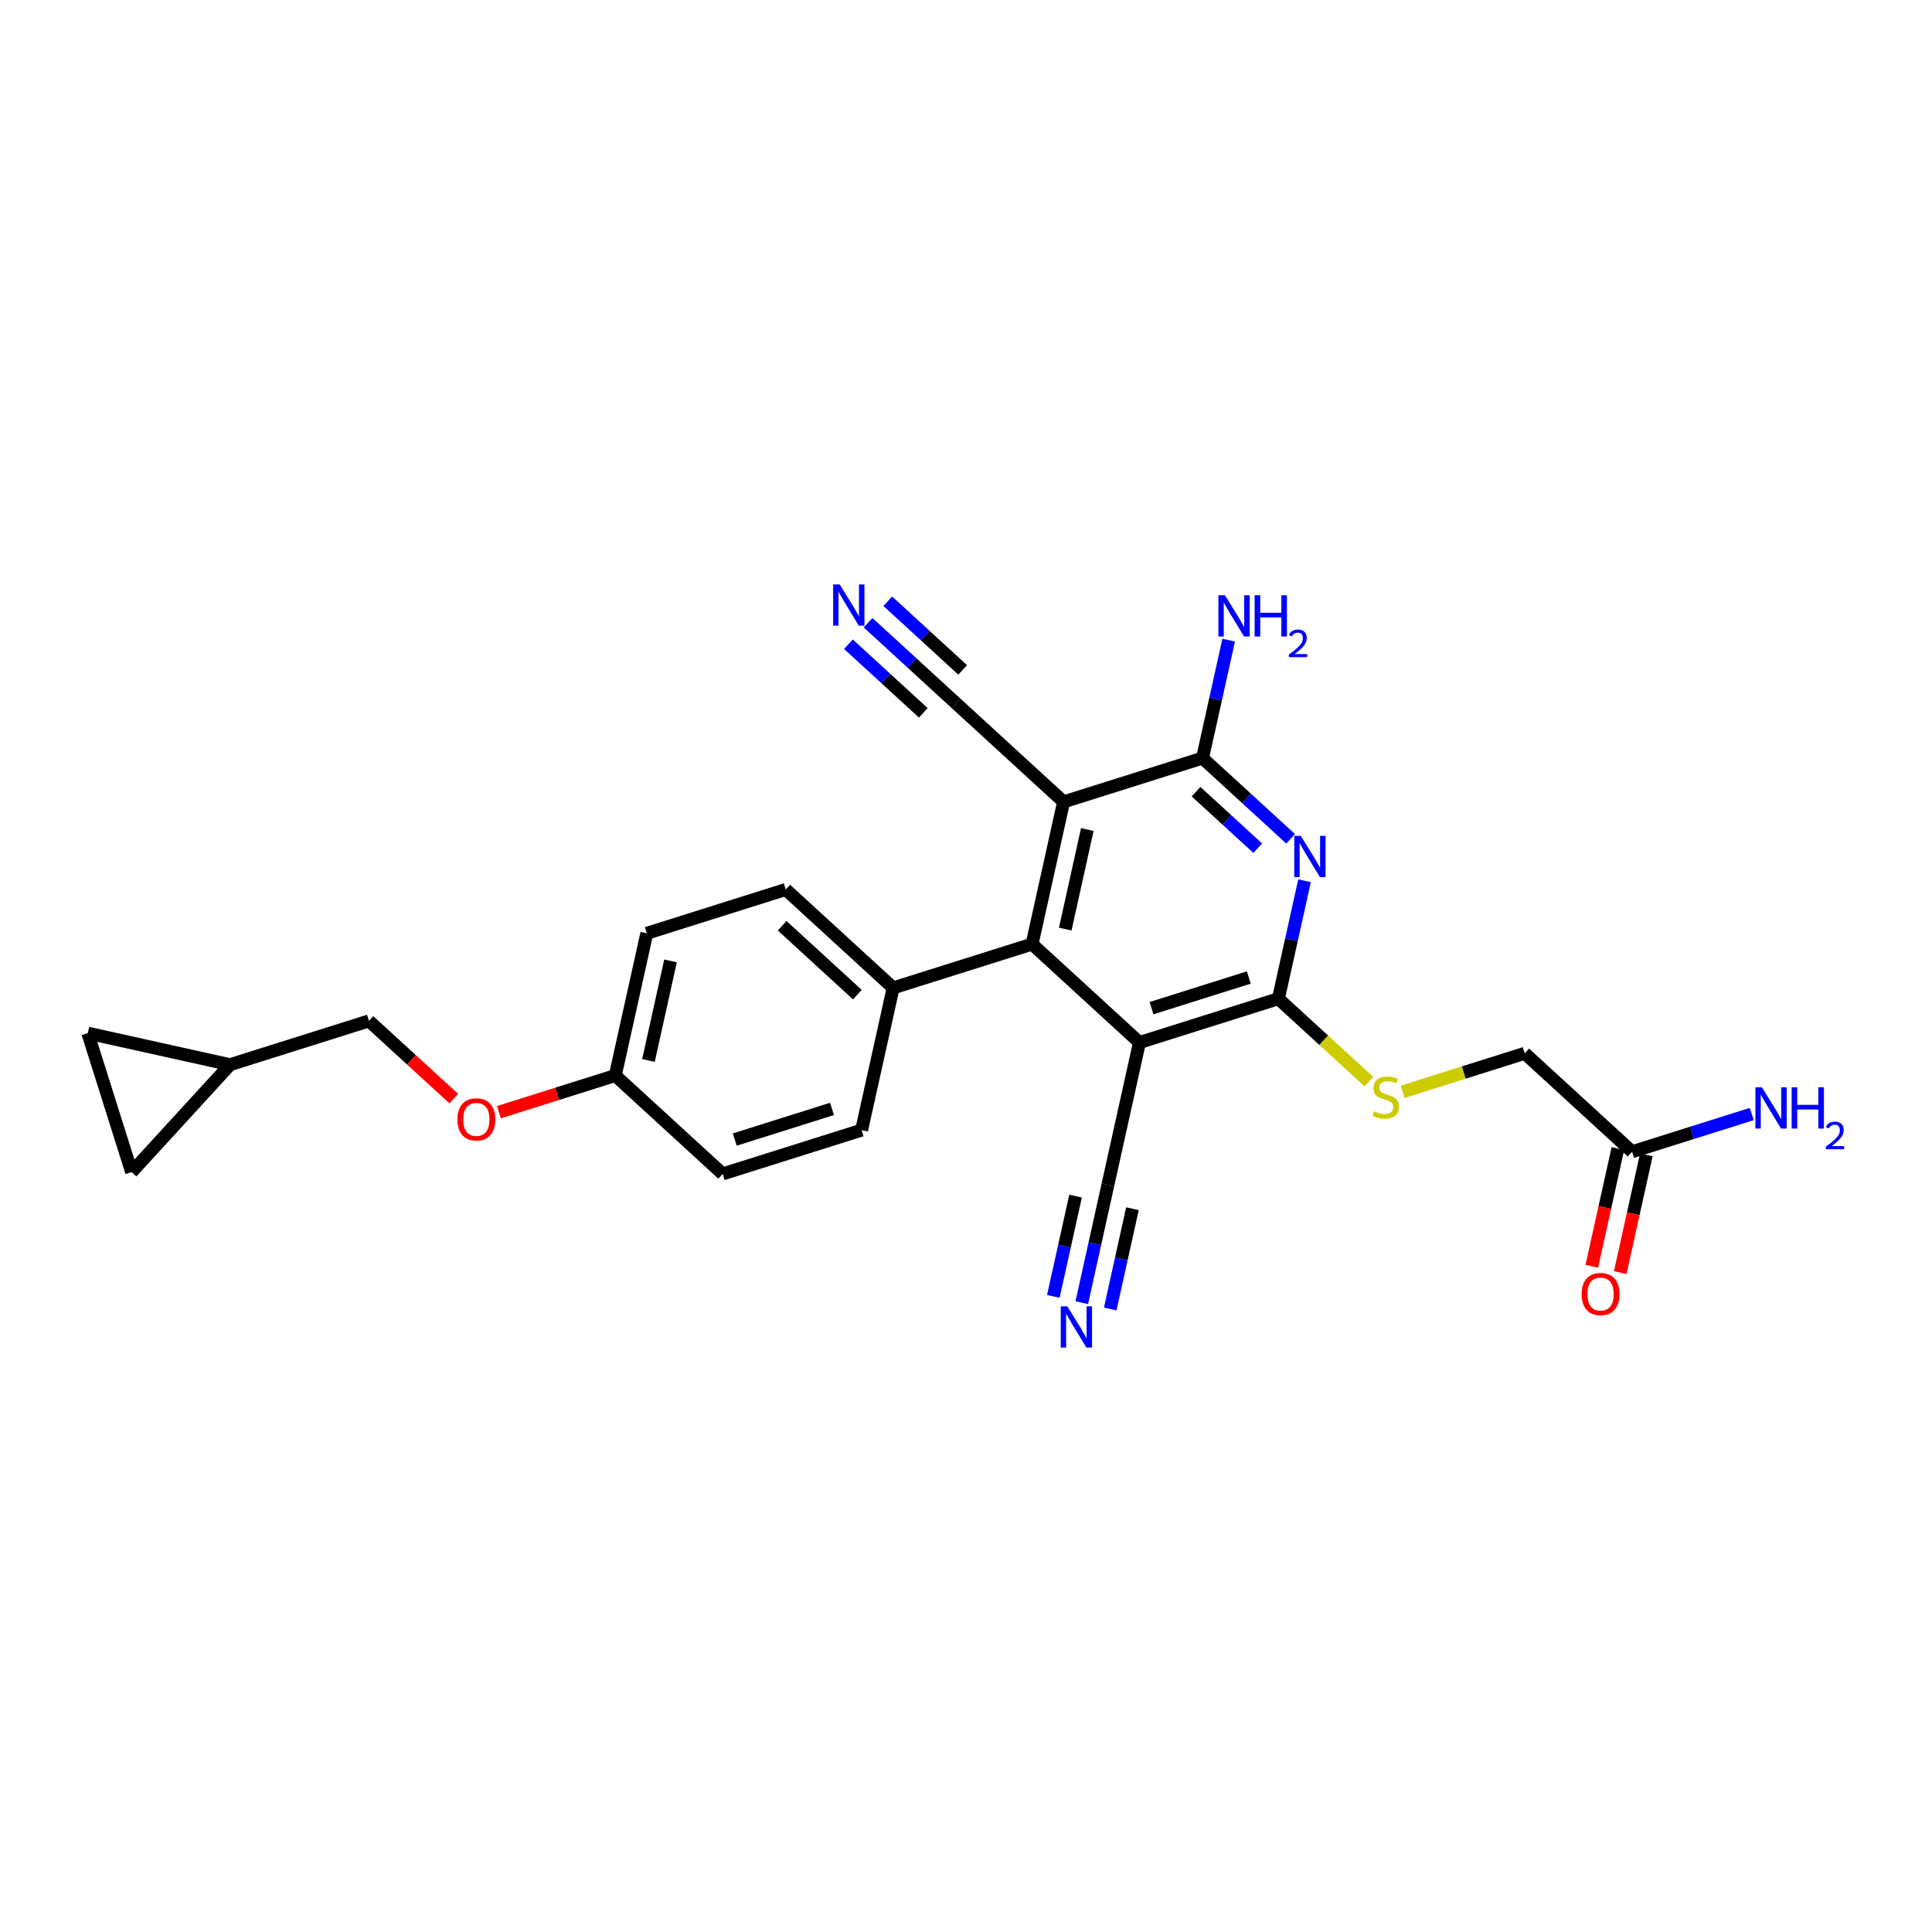 <?xml version='1.0' encoding='iso-8859-1'?>
<svg version='1.1' baseProfile='full'
              xmlns='http://www.w3.org/2000/svg'
                      xmlns:rdkit='http://www.rdkit.org/xml'
                      xmlns:xlink='http://www.w3.org/1999/xlink'
                  xml:space='preserve'
width='300px' height='300px' viewBox='0 0 300 300'>
<!-- END OF HEADER -->
<path class='bond-0 atom-0 atom-1' d='M 272.011,172.984 L 262.722,175.913' style='fill:none;fill-rule:evenodd;stroke:#0000FF;stroke-width:2.0px;stroke-linecap:butt;stroke-linejoin:miter;stroke-opacity:1' />
<path class='bond-0 atom-0 atom-1' d='M 262.722,175.913 L 253.433,178.841' style='fill:none;fill-rule:evenodd;stroke:#000000;stroke-width:2.0px;stroke-linecap:butt;stroke-linejoin:miter;stroke-opacity:1' />
<path class='bond-1 atom-1 atom-2' d='M 251.225,178.352 L 249.199,187.491' style='fill:none;fill-rule:evenodd;stroke:#000000;stroke-width:2.0px;stroke-linecap:butt;stroke-linejoin:miter;stroke-opacity:1' />
<path class='bond-1 atom-1 atom-2' d='M 249.199,187.491 L 247.172,196.63' style='fill:none;fill-rule:evenodd;stroke:#FF0000;stroke-width:2.0px;stroke-linecap:butt;stroke-linejoin:miter;stroke-opacity:1' />
<path class='bond-1 atom-1 atom-2' d='M 255.642,179.331 L 253.615,188.47' style='fill:none;fill-rule:evenodd;stroke:#000000;stroke-width:2.0px;stroke-linecap:butt;stroke-linejoin:miter;stroke-opacity:1' />
<path class='bond-1 atom-1 atom-2' d='M 253.615,188.47 L 251.589,197.609' style='fill:none;fill-rule:evenodd;stroke:#FF0000;stroke-width:2.0px;stroke-linecap:butt;stroke-linejoin:miter;stroke-opacity:1' />
<path class='bond-2 atom-1 atom-3' d='M 253.433,178.841 L 236.757,163.56' style='fill:none;fill-rule:evenodd;stroke:#000000;stroke-width:2.0px;stroke-linecap:butt;stroke-linejoin:miter;stroke-opacity:1' />
<path class='bond-3 atom-3 atom-4' d='M 236.757,163.56 L 227.28,166.547' style='fill:none;fill-rule:evenodd;stroke:#000000;stroke-width:2.0px;stroke-linecap:butt;stroke-linejoin:miter;stroke-opacity:1' />
<path class='bond-3 atom-3 atom-4' d='M 227.28,166.547 L 217.804,169.535' style='fill:none;fill-rule:evenodd;stroke:#CCCC00;stroke-width:2.0px;stroke-linecap:butt;stroke-linejoin:miter;stroke-opacity:1' />
<path class='bond-4 atom-4 atom-5' d='M 212.565,167.961 L 205.536,161.52' style='fill:none;fill-rule:evenodd;stroke:#CCCC00;stroke-width:2.0px;stroke-linecap:butt;stroke-linejoin:miter;stroke-opacity:1' />
<path class='bond-4 atom-4 atom-5' d='M 205.536,161.52 L 198.508,155.079' style='fill:none;fill-rule:evenodd;stroke:#000000;stroke-width:2.0px;stroke-linecap:butt;stroke-linejoin:miter;stroke-opacity:1' />
<path class='bond-5 atom-5 atom-6' d='M 198.508,155.079 L 176.935,161.881' style='fill:none;fill-rule:evenodd;stroke:#000000;stroke-width:2.0px;stroke-linecap:butt;stroke-linejoin:miter;stroke-opacity:1' />
<path class='bond-5 atom-5 atom-6' d='M 193.912,151.785 L 178.811,156.546' style='fill:none;fill-rule:evenodd;stroke:#000000;stroke-width:2.0px;stroke-linecap:butt;stroke-linejoin:miter;stroke-opacity:1' />
<path class='bond-26 atom-26 atom-5' d='M 202.568,136.765 L 200.538,145.922' style='fill:none;fill-rule:evenodd;stroke:#0000FF;stroke-width:2.0px;stroke-linecap:butt;stroke-linejoin:miter;stroke-opacity:1' />
<path class='bond-26 atom-26 atom-5' d='M 200.538,145.922 L 198.508,155.079' style='fill:none;fill-rule:evenodd;stroke:#000000;stroke-width:2.0px;stroke-linecap:butt;stroke-linejoin:miter;stroke-opacity:1' />
<path class='bond-6 atom-6 atom-7' d='M 176.935,161.881 L 172.039,183.964' style='fill:none;fill-rule:evenodd;stroke:#000000;stroke-width:2.0px;stroke-linecap:butt;stroke-linejoin:miter;stroke-opacity:1' />
<path class='bond-8 atom-6 atom-9' d='M 176.935,161.881 L 160.259,146.599' style='fill:none;fill-rule:evenodd;stroke:#000000;stroke-width:2.0px;stroke-linecap:butt;stroke-linejoin:miter;stroke-opacity:1' />
<path class='bond-7 atom-7 atom-8' d='M 172.039,183.964 L 170.009,193.121' style='fill:none;fill-rule:evenodd;stroke:#000000;stroke-width:2.0px;stroke-linecap:butt;stroke-linejoin:miter;stroke-opacity:1' />
<path class='bond-7 atom-7 atom-8' d='M 170.009,193.121 L 167.979,202.279' style='fill:none;fill-rule:evenodd;stroke:#0000FF;stroke-width:2.0px;stroke-linecap:butt;stroke-linejoin:miter;stroke-opacity:1' />
<path class='bond-7 atom-7 atom-8' d='M 167.013,185.732 L 165.288,193.516' style='fill:none;fill-rule:evenodd;stroke:#000000;stroke-width:2.0px;stroke-linecap:butt;stroke-linejoin:miter;stroke-opacity:1' />
<path class='bond-7 atom-7 atom-8' d='M 165.288,193.516 L 163.562,201.3' style='fill:none;fill-rule:evenodd;stroke:#0000FF;stroke-width:2.0px;stroke-linecap:butt;stroke-linejoin:miter;stroke-opacity:1' />
<path class='bond-7 atom-7 atom-8' d='M 175.847,187.69 L 174.121,195.474' style='fill:none;fill-rule:evenodd;stroke:#000000;stroke-width:2.0px;stroke-linecap:butt;stroke-linejoin:miter;stroke-opacity:1' />
<path class='bond-7 atom-7 atom-8' d='M 174.121,195.474 L 172.395,203.258' style='fill:none;fill-rule:evenodd;stroke:#0000FF;stroke-width:2.0px;stroke-linecap:butt;stroke-linejoin:miter;stroke-opacity:1' />
<path class='bond-9 atom-9 atom-10' d='M 160.259,146.599 L 138.686,153.401' style='fill:none;fill-rule:evenodd;stroke:#000000;stroke-width:2.0px;stroke-linecap:butt;stroke-linejoin:miter;stroke-opacity:1' />
<path class='bond-20 atom-9 atom-21' d='M 160.259,146.599 L 165.155,124.516' style='fill:none;fill-rule:evenodd;stroke:#000000;stroke-width:2.0px;stroke-linecap:butt;stroke-linejoin:miter;stroke-opacity:1' />
<path class='bond-20 atom-9 atom-21' d='M 165.41,144.266 L 168.837,128.808' style='fill:none;fill-rule:evenodd;stroke:#000000;stroke-width:2.0px;stroke-linecap:butt;stroke-linejoin:miter;stroke-opacity:1' />
<path class='bond-10 atom-10 atom-11' d='M 138.686,153.401 L 122.01,138.119' style='fill:none;fill-rule:evenodd;stroke:#000000;stroke-width:2.0px;stroke-linecap:butt;stroke-linejoin:miter;stroke-opacity:1' />
<path class='bond-10 atom-10 atom-11' d='M 133.128,154.444 L 121.455,143.747' style='fill:none;fill-rule:evenodd;stroke:#000000;stroke-width:2.0px;stroke-linecap:butt;stroke-linejoin:miter;stroke-opacity:1' />
<path class='bond-27 atom-20 atom-10' d='M 133.79,175.484 L 138.686,153.401' style='fill:none;fill-rule:evenodd;stroke:#000000;stroke-width:2.0px;stroke-linecap:butt;stroke-linejoin:miter;stroke-opacity:1' />
<path class='bond-11 atom-11 atom-12' d='M 122.01,138.119 L 100.437,144.921' style='fill:none;fill-rule:evenodd;stroke:#000000;stroke-width:2.0px;stroke-linecap:butt;stroke-linejoin:miter;stroke-opacity:1' />
<path class='bond-12 atom-12 atom-13' d='M 100.437,144.921 L 95.541,167.004' style='fill:none;fill-rule:evenodd;stroke:#000000;stroke-width:2.0px;stroke-linecap:butt;stroke-linejoin:miter;stroke-opacity:1' />
<path class='bond-12 atom-12 atom-13' d='M 104.119,149.212 L 100.692,164.67' style='fill:none;fill-rule:evenodd;stroke:#000000;stroke-width:2.0px;stroke-linecap:butt;stroke-linejoin:miter;stroke-opacity:1' />
<path class='bond-13 atom-13 atom-14' d='M 95.541,167.004 L 86.508,169.852' style='fill:none;fill-rule:evenodd;stroke:#000000;stroke-width:2.0px;stroke-linecap:butt;stroke-linejoin:miter;stroke-opacity:1' />
<path class='bond-13 atom-13 atom-14' d='M 86.508,169.852 L 77.475,172.7' style='fill:none;fill-rule:evenodd;stroke:#FF0000;stroke-width:2.0px;stroke-linecap:butt;stroke-linejoin:miter;stroke-opacity:1' />
<path class='bond-18 atom-13 atom-19' d='M 95.541,167.004 L 112.218,182.285' style='fill:none;fill-rule:evenodd;stroke:#000000;stroke-width:2.0px;stroke-linecap:butt;stroke-linejoin:miter;stroke-opacity:1' />
<path class='bond-14 atom-14 atom-15' d='M 70.463,170.592 L 63.877,164.558' style='fill:none;fill-rule:evenodd;stroke:#FF0000;stroke-width:2.0px;stroke-linecap:butt;stroke-linejoin:miter;stroke-opacity:1' />
<path class='bond-14 atom-14 atom-15' d='M 63.877,164.558 L 57.292,158.523' style='fill:none;fill-rule:evenodd;stroke:#000000;stroke-width:2.0px;stroke-linecap:butt;stroke-linejoin:miter;stroke-opacity:1' />
<path class='bond-15 atom-15 atom-16' d='M 57.292,158.523 L 35.719,165.325' style='fill:none;fill-rule:evenodd;stroke:#000000;stroke-width:2.0px;stroke-linecap:butt;stroke-linejoin:miter;stroke-opacity:1' />
<path class='bond-16 atom-16 atom-17' d='M 35.719,165.325 L 20.438,182.001' style='fill:none;fill-rule:evenodd;stroke:#000000;stroke-width:2.0px;stroke-linecap:butt;stroke-linejoin:miter;stroke-opacity:1' />
<path class='bond-28 atom-18 atom-16' d='M 13.636,160.429 L 35.719,165.325' style='fill:none;fill-rule:evenodd;stroke:#000000;stroke-width:2.0px;stroke-linecap:butt;stroke-linejoin:miter;stroke-opacity:1' />
<path class='bond-17 atom-17 atom-18' d='M 20.438,182.001 L 13.636,160.429' style='fill:none;fill-rule:evenodd;stroke:#000000;stroke-width:2.0px;stroke-linecap:butt;stroke-linejoin:miter;stroke-opacity:1' />
<path class='bond-19 atom-19 atom-20' d='M 112.218,182.285 L 133.79,175.484' style='fill:none;fill-rule:evenodd;stroke:#000000;stroke-width:2.0px;stroke-linecap:butt;stroke-linejoin:miter;stroke-opacity:1' />
<path class='bond-19 atom-19 atom-20' d='M 114.093,176.951 L 129.194,172.19' style='fill:none;fill-rule:evenodd;stroke:#000000;stroke-width:2.0px;stroke-linecap:butt;stroke-linejoin:miter;stroke-opacity:1' />
<path class='bond-21 atom-21 atom-22' d='M 165.155,124.516 L 148.478,109.235' style='fill:none;fill-rule:evenodd;stroke:#000000;stroke-width:2.0px;stroke-linecap:butt;stroke-linejoin:miter;stroke-opacity:1' />
<path class='bond-23 atom-21 atom-24' d='M 165.155,124.516 L 186.727,117.715' style='fill:none;fill-rule:evenodd;stroke:#000000;stroke-width:2.0px;stroke-linecap:butt;stroke-linejoin:miter;stroke-opacity:1' />
<path class='bond-22 atom-22 atom-23' d='M 148.478,109.235 L 141.637,102.966' style='fill:none;fill-rule:evenodd;stroke:#000000;stroke-width:2.0px;stroke-linecap:butt;stroke-linejoin:miter;stroke-opacity:1' />
<path class='bond-22 atom-22 atom-23' d='M 141.637,102.966 L 134.797,96.697' style='fill:none;fill-rule:evenodd;stroke:#0000FF;stroke-width:2.0px;stroke-linecap:butt;stroke-linejoin:miter;stroke-opacity:1' />
<path class='bond-22 atom-22 atom-23' d='M 149.482,104.019 L 143.668,98.69' style='fill:none;fill-rule:evenodd;stroke:#000000;stroke-width:2.0px;stroke-linecap:butt;stroke-linejoin:miter;stroke-opacity:1' />
<path class='bond-22 atom-22 atom-23' d='M 143.668,98.69 L 137.853,93.362' style='fill:none;fill-rule:evenodd;stroke:#0000FF;stroke-width:2.0px;stroke-linecap:butt;stroke-linejoin:miter;stroke-opacity:1' />
<path class='bond-22 atom-22 atom-23' d='M 143.37,110.689 L 137.555,105.361' style='fill:none;fill-rule:evenodd;stroke:#000000;stroke-width:2.0px;stroke-linecap:butt;stroke-linejoin:miter;stroke-opacity:1' />
<path class='bond-22 atom-22 atom-23' d='M 137.555,105.361 L 131.74,100.032' style='fill:none;fill-rule:evenodd;stroke:#0000FF;stroke-width:2.0px;stroke-linecap:butt;stroke-linejoin:miter;stroke-opacity:1' />
<path class='bond-24 atom-24 atom-25' d='M 186.727,117.715 L 188.758,108.557' style='fill:none;fill-rule:evenodd;stroke:#000000;stroke-width:2.0px;stroke-linecap:butt;stroke-linejoin:miter;stroke-opacity:1' />
<path class='bond-24 atom-24 atom-25' d='M 188.758,108.557 L 190.788,99.4' style='fill:none;fill-rule:evenodd;stroke:#0000FF;stroke-width:2.0px;stroke-linecap:butt;stroke-linejoin:miter;stroke-opacity:1' />
<path class='bond-25 atom-24 atom-26' d='M 186.727,117.715 L 193.568,123.983' style='fill:none;fill-rule:evenodd;stroke:#000000;stroke-width:2.0px;stroke-linecap:butt;stroke-linejoin:miter;stroke-opacity:1' />
<path class='bond-25 atom-24 atom-26' d='M 193.568,123.983 L 200.409,130.252' style='fill:none;fill-rule:evenodd;stroke:#0000FF;stroke-width:2.0px;stroke-linecap:butt;stroke-linejoin:miter;stroke-opacity:1' />
<path class='bond-25 atom-24 atom-26' d='M 185.723,122.931 L 190.512,127.319' style='fill:none;fill-rule:evenodd;stroke:#000000;stroke-width:2.0px;stroke-linecap:butt;stroke-linejoin:miter;stroke-opacity:1' />
<path class='bond-25 atom-24 atom-26' d='M 190.512,127.319 L 195.3,131.707' style='fill:none;fill-rule:evenodd;stroke:#0000FF;stroke-width:2.0px;stroke-linecap:butt;stroke-linejoin:miter;stroke-opacity:1' />
<path  class='atom-0' d='M 273.59 168.837
L 275.689 172.23
Q 275.897 172.565, 276.232 173.171
Q 276.567 173.777, 276.585 173.813
L 276.585 168.837
L 277.435 168.837
L 277.435 175.243
L 276.558 175.243
L 274.305 171.533
Q 274.042 171.099, 273.762 170.601
Q 273.49 170.104, 273.409 169.95
L 273.409 175.243
L 272.577 175.243
L 272.577 168.837
L 273.59 168.837
' fill='#0000FF'/>
<path  class='atom-0' d='M 278.204 168.837
L 279.073 168.837
L 279.073 171.56
L 282.348 171.56
L 282.348 168.837
L 283.217 168.837
L 283.217 175.243
L 282.348 175.243
L 282.348 172.284
L 279.073 172.284
L 279.073 175.243
L 278.204 175.243
L 278.204 168.837
' fill='#0000FF'/>
<path  class='atom-0' d='M 283.527 175.018
Q 283.682 174.618, 284.053 174.397
Q 284.423 174.17, 284.936 174.17
Q 285.575 174.17, 285.934 174.516
Q 286.292 174.863, 286.292 175.478
Q 286.292 176.105, 285.826 176.69
Q 285.366 177.275, 284.411 177.968
L 286.364 177.968
L 286.364 178.446
L 283.515 178.446
L 283.515 178.046
Q 284.303 177.484, 284.769 177.066
Q 285.241 176.648, 285.468 176.272
Q 285.695 175.896, 285.695 175.508
Q 285.695 175.102, 285.492 174.875
Q 285.289 174.648, 284.936 174.648
Q 284.596 174.648, 284.369 174.785
Q 284.142 174.922, 283.981 175.227
L 283.527 175.018
' fill='#0000FF'/>
<path  class='atom-2' d='M 245.597 200.942
Q 245.597 199.404, 246.357 198.545
Q 247.117 197.685, 248.537 197.685
Q 249.958 197.685, 250.718 198.545
Q 251.478 199.404, 251.478 200.942
Q 251.478 202.499, 250.709 203.385
Q 249.94 204.263, 248.537 204.263
Q 247.126 204.263, 246.357 203.385
Q 245.597 202.508, 245.597 200.942
M 248.537 203.539
Q 249.514 203.539, 250.039 202.888
Q 250.573 202.227, 250.573 200.942
Q 250.573 199.685, 250.039 199.052
Q 249.514 198.409, 248.537 198.409
Q 247.56 198.409, 247.026 199.042
Q 246.502 199.676, 246.502 200.942
Q 246.502 202.236, 247.026 202.888
Q 247.56 203.539, 248.537 203.539
' fill='#FF0000'/>
<path  class='atom-4' d='M 213.375 172.56
Q 213.447 172.587, 213.746 172.714
Q 214.044 172.84, 214.37 172.922
Q 214.705 172.994, 215.03 172.994
Q 215.637 172.994, 215.989 172.704
Q 216.342 172.406, 216.342 171.89
Q 216.342 171.537, 216.161 171.32
Q 215.989 171.103, 215.718 170.985
Q 215.447 170.868, 214.994 170.732
Q 214.424 170.56, 214.08 170.397
Q 213.746 170.234, 213.501 169.891
Q 213.266 169.547, 213.266 168.968
Q 213.266 168.163, 213.809 167.665
Q 214.361 167.167, 215.447 167.167
Q 216.189 167.167, 217.03 167.52
L 216.822 168.217
Q 216.053 167.9, 215.474 167.9
Q 214.849 167.9, 214.506 168.163
Q 214.162 168.416, 214.171 168.859
Q 214.171 169.203, 214.343 169.411
Q 214.524 169.619, 214.777 169.737
Q 215.039 169.854, 215.474 169.99
Q 216.053 170.171, 216.397 170.352
Q 216.74 170.533, 216.985 170.904
Q 217.238 171.266, 217.238 171.89
Q 217.238 172.777, 216.641 173.256
Q 216.053 173.727, 215.067 173.727
Q 214.497 173.727, 214.062 173.6
Q 213.637 173.483, 213.13 173.274
L 213.375 172.56
' fill='#CCCC00'/>
<path  class='atom-8' d='M 165.727 202.844
L 167.826 206.237
Q 168.034 206.572, 168.369 207.178
Q 168.704 207.784, 168.722 207.82
L 168.722 202.844
L 169.572 202.844
L 169.572 209.25
L 168.695 209.25
L 166.442 205.54
Q 166.18 205.106, 165.899 204.609
Q 165.628 204.111, 165.546 203.957
L 165.546 209.25
L 164.714 209.25
L 164.714 202.844
L 165.727 202.844
' fill='#0000FF'/>
<path  class='atom-14' d='M 71.028 173.823
Q 71.028 172.285, 71.788 171.426
Q 72.548 170.566, 73.969 170.566
Q 75.389 170.566, 76.149 171.426
Q 76.909 172.285, 76.909 173.823
Q 76.909 175.379, 76.14 176.266
Q 75.371 177.144, 73.969 177.144
Q 72.557 177.144, 71.788 176.266
Q 71.028 175.388, 71.028 173.823
M 73.969 176.42
Q 74.946 176.42, 75.47 175.768
Q 76.004 175.108, 76.004 173.823
Q 76.004 172.566, 75.47 171.932
Q 74.946 171.29, 73.969 171.29
Q 72.991 171.29, 72.457 171.923
Q 71.933 172.557, 71.933 173.823
Q 71.933 175.117, 72.457 175.768
Q 72.991 176.42, 73.969 176.42
' fill='#FF0000'/>
<path  class='atom-23' d='M 130.386 90.75
L 132.485 94.143
Q 132.693 94.478, 133.028 95.084
Q 133.362 95.69, 133.381 95.726
L 133.381 90.75
L 134.231 90.75
L 134.231 97.156
L 133.353 97.156
L 131.101 93.446
Q 130.838 93.012, 130.558 92.514
Q 130.286 92.017, 130.205 91.863
L 130.205 97.156
L 129.372 97.156
L 129.372 90.75
L 130.386 90.75
' fill='#0000FF'/>
<path  class='atom-25' d='M 190.207 92.429
L 192.306 95.822
Q 192.515 96.156, 192.849 96.763
Q 193.184 97.369, 193.202 97.405
L 193.202 92.429
L 194.053 92.429
L 194.053 98.835
L 193.175 98.835
L 190.922 95.125
Q 190.66 94.691, 190.379 94.193
Q 190.108 93.695, 190.026 93.542
L 190.026 98.835
L 189.194 98.835
L 189.194 92.429
L 190.207 92.429
' fill='#0000FF'/>
<path  class='atom-25' d='M 194.822 92.429
L 195.69 92.429
L 195.69 95.152
L 198.966 95.152
L 198.966 92.429
L 199.834 92.429
L 199.834 98.835
L 198.966 98.835
L 198.966 95.876
L 195.69 95.876
L 195.69 98.835
L 194.822 98.835
L 194.822 92.429
' fill='#0000FF'/>
<path  class='atom-25' d='M 200.145 98.61
Q 200.3 98.21, 200.67 97.989
Q 201.04 97.762, 201.554 97.762
Q 202.193 97.762, 202.551 98.108
Q 202.909 98.454, 202.909 99.07
Q 202.909 99.697, 202.444 100.282
Q 201.984 100.867, 201.028 101.56
L 202.981 101.56
L 202.981 102.037
L 200.133 102.037
L 200.133 101.637
Q 200.921 101.076, 201.387 100.658
Q 201.858 100.24, 202.085 99.864
Q 202.312 99.488, 202.312 99.099
Q 202.312 98.693, 202.109 98.466
Q 201.906 98.24, 201.554 98.24
Q 201.214 98.24, 200.987 98.377
Q 200.76 98.514, 200.598 98.819
L 200.145 98.61
' fill='#0000FF'/>
<path  class='atom-26' d='M 201.988 129.793
L 204.087 133.186
Q 204.295 133.521, 204.63 134.127
Q 204.965 134.734, 204.983 134.77
L 204.983 129.793
L 205.833 129.793
L 205.833 136.199
L 204.955 136.199
L 202.703 132.49
Q 202.44 132.055, 202.16 131.558
Q 201.888 131.06, 201.807 130.906
L 201.807 136.199
L 200.974 136.199
L 200.974 129.793
L 201.988 129.793
' fill='#0000FF'/>
</svg>
